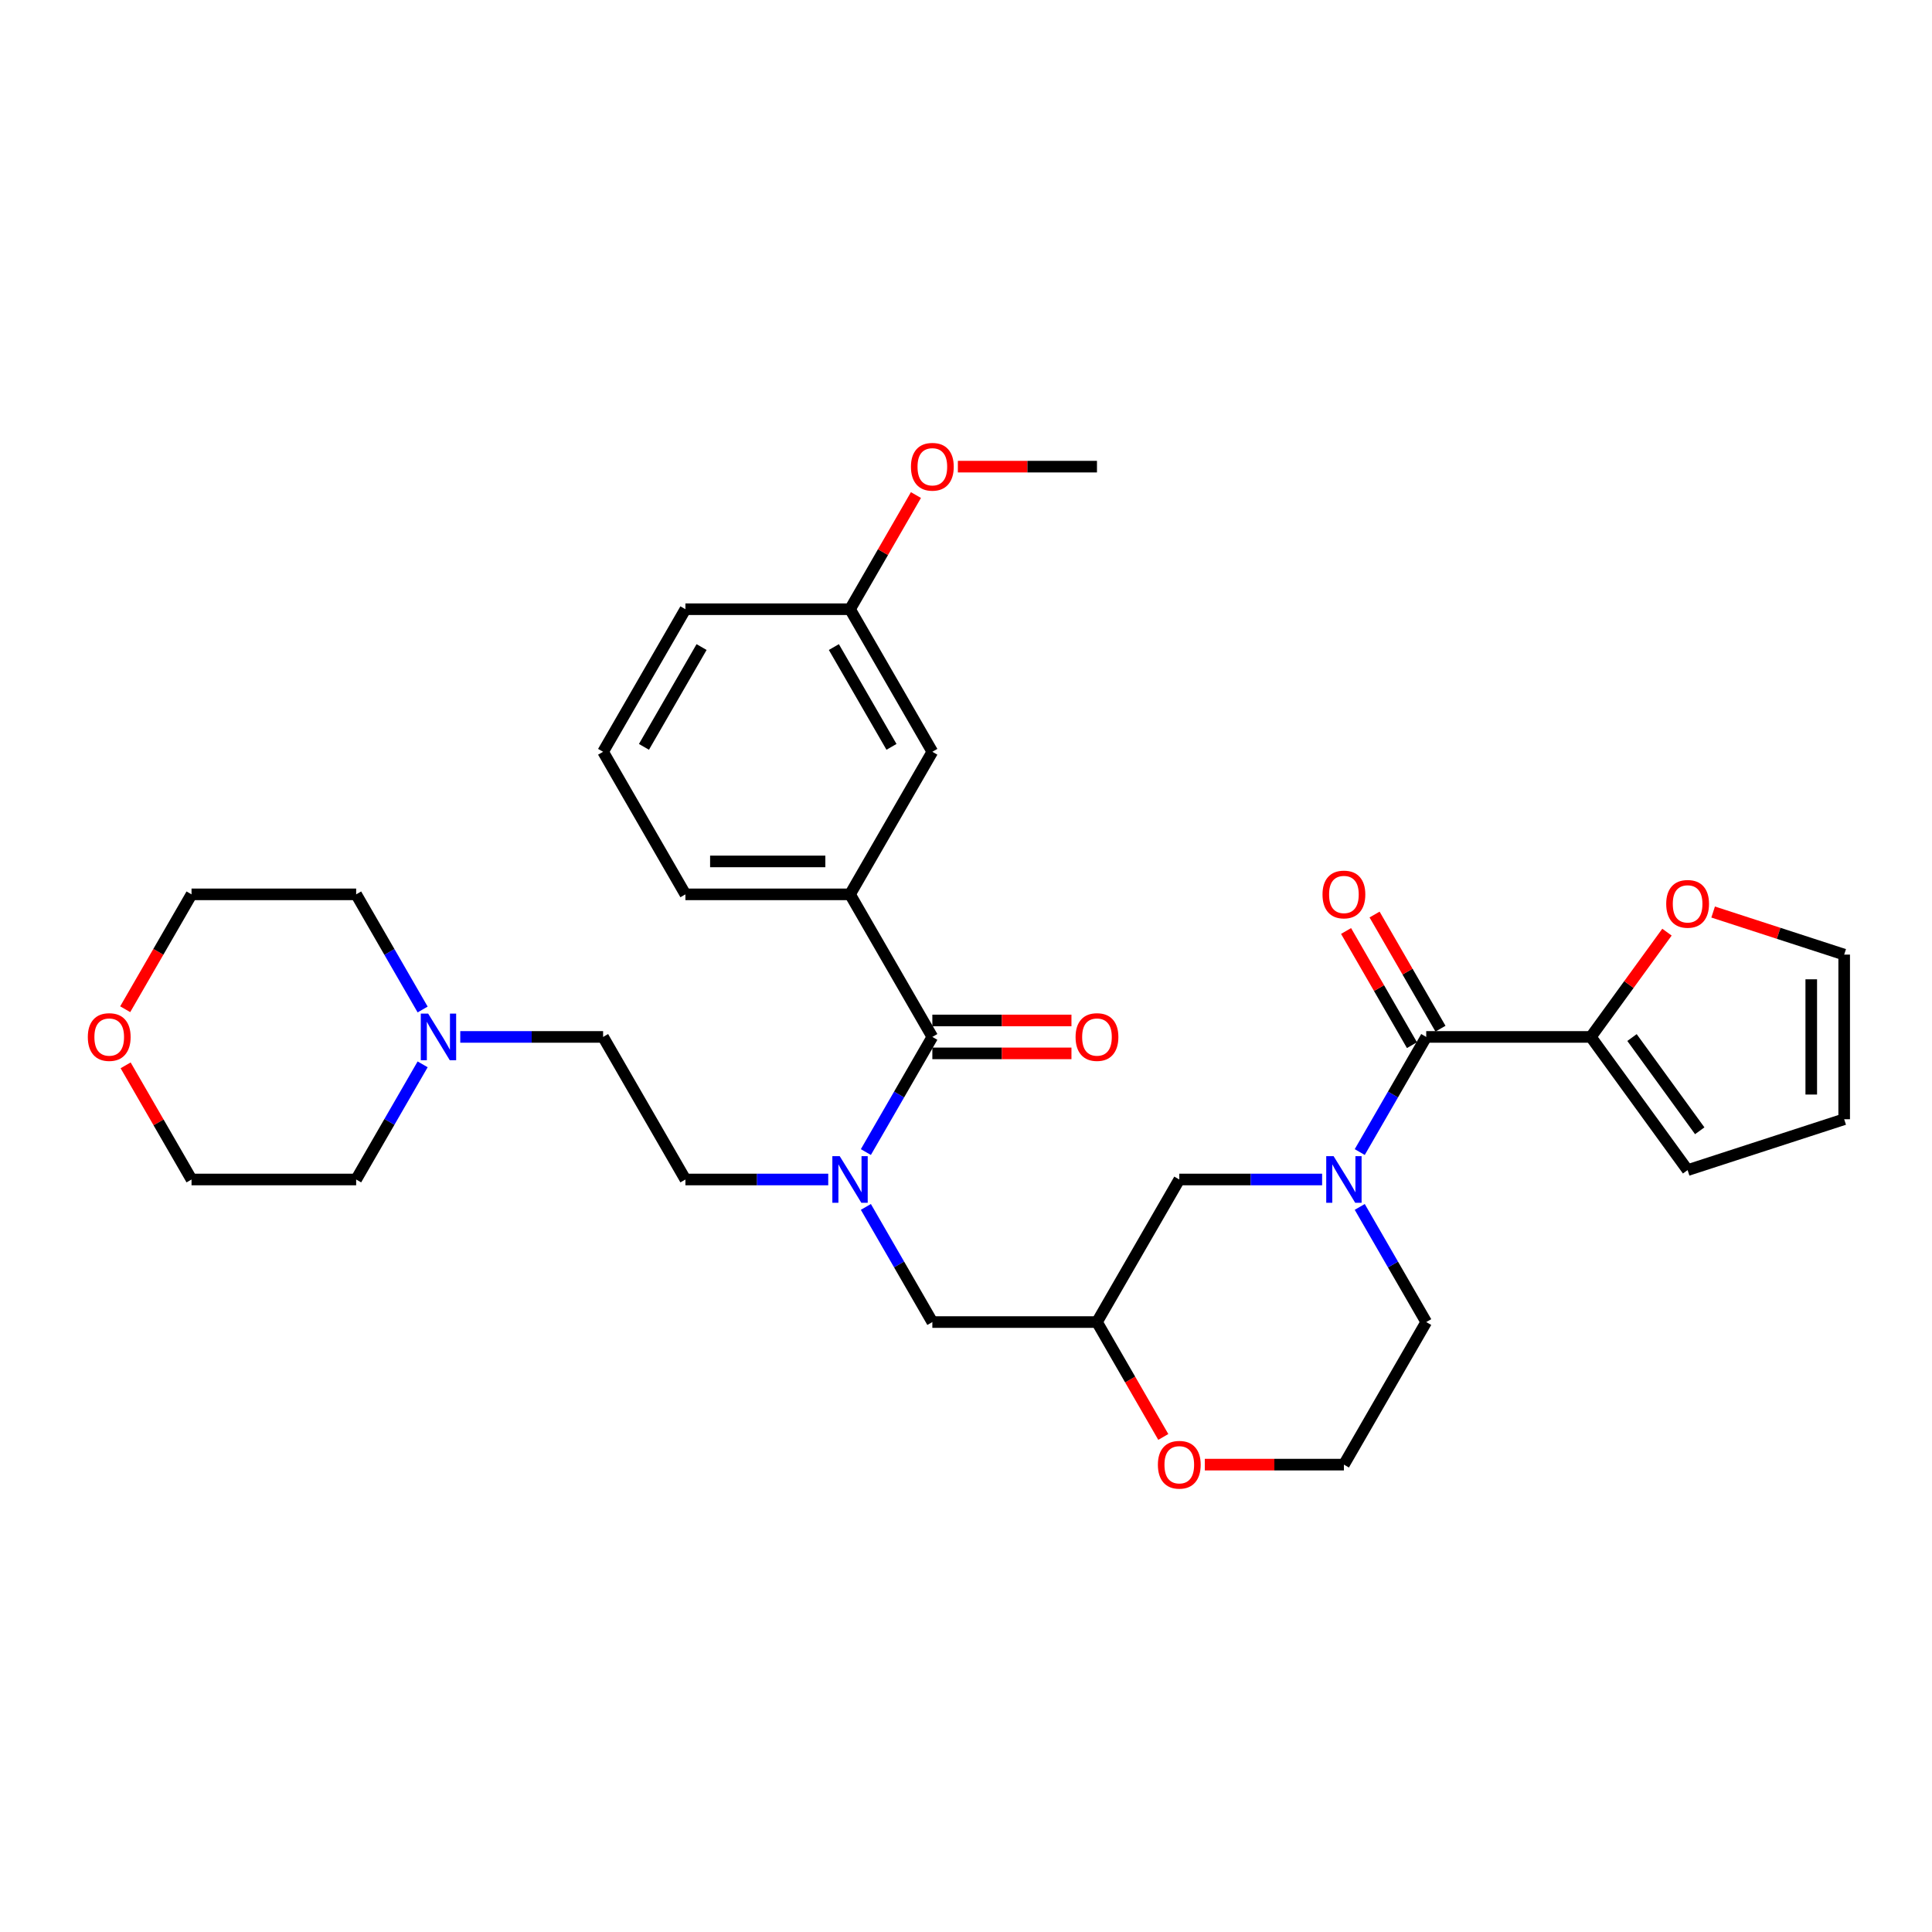 <?xml version='1.0' encoding='iso-8859-1'?>
<svg version='1.1' baseProfile='full'
              xmlns='http://www.w3.org/2000/svg'
                      xmlns:rdkit='http://www.rdkit.org/xml'
                      xmlns:xlink='http://www.w3.org/1999/xlink'
                  xml:space='preserve'
width='1000px' height='1000px' viewBox='0 0 1000 1000'>
<!-- END OF HEADER -->
<rect style='opacity:1.0;fill:#FFFFFF;stroke:none' width='1000' height='1000' x='0' y='0'> </rect>
<path class='bond-0' d='M 738.211,684.297 L 695.606,758.091' style='fill:none;fill-rule:evenodd;stroke:#000000;stroke-width:6px;stroke-linecap:butt;stroke-linejoin:miter;stroke-opacity:1' />
<path class='bond-1' d='M 738.211,684.297 L 721.007,654.498' style='fill:none;fill-rule:evenodd;stroke:#000000;stroke-width:6px;stroke-linecap:butt;stroke-linejoin:miter;stroke-opacity:1' />
<path class='bond-1' d='M 721.007,654.498 L 703.802,624.699' style='fill:none;fill-rule:evenodd;stroke:#0000FF;stroke-width:6px;stroke-linecap:butt;stroke-linejoin:miter;stroke-opacity:1' />
<path class='bond-2' d='M 695.606,758.091 L 659.605,758.091' style='fill:none;fill-rule:evenodd;stroke:#000000;stroke-width:6px;stroke-linecap:butt;stroke-linejoin:miter;stroke-opacity:1' />
<path class='bond-2' d='M 659.605,758.091 L 623.604,758.091' style='fill:none;fill-rule:evenodd;stroke:#FF0000;stroke-width:6px;stroke-linecap:butt;stroke-linejoin:miter;stroke-opacity:1' />
<path class='bond-3' d='M 602.121,743.759 L 584.956,714.028' style='fill:none;fill-rule:evenodd;stroke:#FF0000;stroke-width:6px;stroke-linecap:butt;stroke-linejoin:miter;stroke-opacity:1' />
<path class='bond-3' d='M 584.956,714.028 L 567.791,684.297' style='fill:none;fill-rule:evenodd;stroke:#000000;stroke-width:6px;stroke-linecap:butt;stroke-linejoin:miter;stroke-opacity:1' />
<path class='bond-4' d='M 567.791,684.297 L 610.396,610.503' style='fill:none;fill-rule:evenodd;stroke:#000000;stroke-width:6px;stroke-linecap:butt;stroke-linejoin:miter;stroke-opacity:1' />
<path class='bond-5' d='M 567.791,684.297 L 482.581,684.297' style='fill:none;fill-rule:evenodd;stroke:#000000;stroke-width:6px;stroke-linecap:butt;stroke-linejoin:miter;stroke-opacity:1' />
<path class='bond-6' d='M 610.396,610.503 L 647.36,610.503' style='fill:none;fill-rule:evenodd;stroke:#000000;stroke-width:6px;stroke-linecap:butt;stroke-linejoin:miter;stroke-opacity:1' />
<path class='bond-6' d='M 647.36,610.503 L 684.324,610.503' style='fill:none;fill-rule:evenodd;stroke:#0000FF;stroke-width:6px;stroke-linecap:butt;stroke-linejoin:miter;stroke-opacity:1' />
<path class='bond-7' d='M 703.802,596.307 L 721.007,566.508' style='fill:none;fill-rule:evenodd;stroke:#0000FF;stroke-width:6px;stroke-linecap:butt;stroke-linejoin:miter;stroke-opacity:1' />
<path class='bond-7' d='M 721.007,566.508 L 738.211,536.71' style='fill:none;fill-rule:evenodd;stroke:#000000;stroke-width:6px;stroke-linecap:butt;stroke-linejoin:miter;stroke-opacity:1' />
<path class='bond-8' d='M 823.421,536.71 L 843.121,509.595' style='fill:none;fill-rule:evenodd;stroke:#000000;stroke-width:6px;stroke-linecap:butt;stroke-linejoin:miter;stroke-opacity:1' />
<path class='bond-8' d='M 843.121,509.595 L 862.821,482.48' style='fill:none;fill-rule:evenodd;stroke:#FF0000;stroke-width:6px;stroke-linecap:butt;stroke-linejoin:miter;stroke-opacity:1' />
<path class='bond-9' d='M 823.421,536.71 L 873.506,605.646' style='fill:none;fill-rule:evenodd;stroke:#000000;stroke-width:6px;stroke-linecap:butt;stroke-linejoin:miter;stroke-opacity:1' />
<path class='bond-9' d='M 844.721,537.033 L 879.781,585.288' style='fill:none;fill-rule:evenodd;stroke:#000000;stroke-width:6px;stroke-linecap:butt;stroke-linejoin:miter;stroke-opacity:1' />
<path class='bond-10' d='M 823.421,536.71 L 738.211,536.71' style='fill:none;fill-rule:evenodd;stroke:#000000;stroke-width:6px;stroke-linecap:butt;stroke-linejoin:miter;stroke-opacity:1' />
<path class='bond-11' d='M 745.59,532.449 L 728.534,502.906' style='fill:none;fill-rule:evenodd;stroke:#000000;stroke-width:6px;stroke-linecap:butt;stroke-linejoin:miter;stroke-opacity:1' />
<path class='bond-11' d='M 728.534,502.906 L 711.477,473.362' style='fill:none;fill-rule:evenodd;stroke:#FF0000;stroke-width:6px;stroke-linecap:butt;stroke-linejoin:miter;stroke-opacity:1' />
<path class='bond-11' d='M 730.832,540.97 L 713.775,511.427' style='fill:none;fill-rule:evenodd;stroke:#000000;stroke-width:6px;stroke-linecap:butt;stroke-linejoin:miter;stroke-opacity:1' />
<path class='bond-11' d='M 713.775,511.427 L 696.718,481.883' style='fill:none;fill-rule:evenodd;stroke:#FF0000;stroke-width:6px;stroke-linecap:butt;stroke-linejoin:miter;stroke-opacity:1' />
<path class='bond-12' d='M 886.714,472.065 L 920.63,483.085' style='fill:none;fill-rule:evenodd;stroke:#FF0000;stroke-width:6px;stroke-linecap:butt;stroke-linejoin:miter;stroke-opacity:1' />
<path class='bond-12' d='M 920.63,483.085 L 954.545,494.105' style='fill:none;fill-rule:evenodd;stroke:#000000;stroke-width:6px;stroke-linecap:butt;stroke-linejoin:miter;stroke-opacity:1' />
<path class='bond-13' d='M 312.162,389.122 L 354.766,315.328' style='fill:none;fill-rule:evenodd;stroke:#000000;stroke-width:6px;stroke-linecap:butt;stroke-linejoin:miter;stroke-opacity:1' />
<path class='bond-13' d='M 333.311,386.574 L 363.135,334.918' style='fill:none;fill-rule:evenodd;stroke:#000000;stroke-width:6px;stroke-linecap:butt;stroke-linejoin:miter;stroke-opacity:1' />
<path class='bond-14' d='M 312.162,389.122 L 354.766,462.916' style='fill:none;fill-rule:evenodd;stroke:#000000;stroke-width:6px;stroke-linecap:butt;stroke-linejoin:miter;stroke-opacity:1' />
<path class='bond-15' d='M 448.172,624.699 L 465.377,654.498' style='fill:none;fill-rule:evenodd;stroke:#0000FF;stroke-width:6px;stroke-linecap:butt;stroke-linejoin:miter;stroke-opacity:1' />
<path class='bond-15' d='M 465.377,654.498 L 482.581,684.297' style='fill:none;fill-rule:evenodd;stroke:#000000;stroke-width:6px;stroke-linecap:butt;stroke-linejoin:miter;stroke-opacity:1' />
<path class='bond-16' d='M 448.172,596.307 L 465.377,566.508' style='fill:none;fill-rule:evenodd;stroke:#0000FF;stroke-width:6px;stroke-linecap:butt;stroke-linejoin:miter;stroke-opacity:1' />
<path class='bond-16' d='M 465.377,566.508 L 482.581,536.71' style='fill:none;fill-rule:evenodd;stroke:#000000;stroke-width:6px;stroke-linecap:butt;stroke-linejoin:miter;stroke-opacity:1' />
<path class='bond-17' d='M 428.695,610.503 L 391.731,610.503' style='fill:none;fill-rule:evenodd;stroke:#0000FF;stroke-width:6px;stroke-linecap:butt;stroke-linejoin:miter;stroke-opacity:1' />
<path class='bond-17' d='M 391.731,610.503 L 354.766,610.503' style='fill:none;fill-rule:evenodd;stroke:#000000;stroke-width:6px;stroke-linecap:butt;stroke-linejoin:miter;stroke-opacity:1' />
<path class='bond-18' d='M 482.581,545.23 L 518.582,545.23' style='fill:none;fill-rule:evenodd;stroke:#000000;stroke-width:6px;stroke-linecap:butt;stroke-linejoin:miter;stroke-opacity:1' />
<path class='bond-18' d='M 518.582,545.23 L 554.584,545.23' style='fill:none;fill-rule:evenodd;stroke:#FF0000;stroke-width:6px;stroke-linecap:butt;stroke-linejoin:miter;stroke-opacity:1' />
<path class='bond-18' d='M 482.581,528.189 L 518.582,528.189' style='fill:none;fill-rule:evenodd;stroke:#000000;stroke-width:6px;stroke-linecap:butt;stroke-linejoin:miter;stroke-opacity:1' />
<path class='bond-18' d='M 518.582,528.189 L 554.584,528.189' style='fill:none;fill-rule:evenodd;stroke:#FF0000;stroke-width:6px;stroke-linecap:butt;stroke-linejoin:miter;stroke-opacity:1' />
<path class='bond-19' d='M 482.581,536.71 L 439.976,462.916' style='fill:none;fill-rule:evenodd;stroke:#000000;stroke-width:6px;stroke-linecap:butt;stroke-linejoin:miter;stroke-opacity:1' />
<path class='bond-20' d='M 354.766,462.916 L 439.976,462.916' style='fill:none;fill-rule:evenodd;stroke:#000000;stroke-width:6px;stroke-linecap:butt;stroke-linejoin:miter;stroke-opacity:1' />
<path class='bond-20' d='M 367.548,445.874 L 427.195,445.874' style='fill:none;fill-rule:evenodd;stroke:#000000;stroke-width:6px;stroke-linecap:butt;stroke-linejoin:miter;stroke-opacity:1' />
<path class='bond-21' d='M 439.976,462.916 L 482.581,389.122' style='fill:none;fill-rule:evenodd;stroke:#000000;stroke-width:6px;stroke-linecap:butt;stroke-linejoin:miter;stroke-opacity:1' />
<path class='bond-22' d='M 238.233,536.71 L 275.197,536.71' style='fill:none;fill-rule:evenodd;stroke:#0000FF;stroke-width:6px;stroke-linecap:butt;stroke-linejoin:miter;stroke-opacity:1' />
<path class='bond-22' d='M 275.197,536.71 L 312.162,536.71' style='fill:none;fill-rule:evenodd;stroke:#000000;stroke-width:6px;stroke-linecap:butt;stroke-linejoin:miter;stroke-opacity:1' />
<path class='bond-23' d='M 218.756,550.905 L 201.551,580.704' style='fill:none;fill-rule:evenodd;stroke:#0000FF;stroke-width:6px;stroke-linecap:butt;stroke-linejoin:miter;stroke-opacity:1' />
<path class='bond-23' d='M 201.551,580.704 L 184.347,610.503' style='fill:none;fill-rule:evenodd;stroke:#000000;stroke-width:6px;stroke-linecap:butt;stroke-linejoin:miter;stroke-opacity:1' />
<path class='bond-24' d='M 218.756,522.514 L 201.551,492.715' style='fill:none;fill-rule:evenodd;stroke:#0000FF;stroke-width:6px;stroke-linecap:butt;stroke-linejoin:miter;stroke-opacity:1' />
<path class='bond-24' d='M 201.551,492.715 L 184.347,462.916' style='fill:none;fill-rule:evenodd;stroke:#000000;stroke-width:6px;stroke-linecap:butt;stroke-linejoin:miter;stroke-opacity:1' />
<path class='bond-25' d='M 64.807,522.377 L 81.972,492.646' style='fill:none;fill-rule:evenodd;stroke:#FF0000;stroke-width:6px;stroke-linecap:butt;stroke-linejoin:miter;stroke-opacity:1' />
<path class='bond-25' d='M 81.972,492.646 L 99.137,462.916' style='fill:none;fill-rule:evenodd;stroke:#000000;stroke-width:6px;stroke-linecap:butt;stroke-linejoin:miter;stroke-opacity:1' />
<path class='bond-26' d='M 65.023,551.417 L 82.08,580.96' style='fill:none;fill-rule:evenodd;stroke:#FF0000;stroke-width:6px;stroke-linecap:butt;stroke-linejoin:miter;stroke-opacity:1' />
<path class='bond-26' d='M 82.08,580.96 L 99.137,610.503' style='fill:none;fill-rule:evenodd;stroke:#000000;stroke-width:6px;stroke-linecap:butt;stroke-linejoin:miter;stroke-opacity:1' />
<path class='bond-27' d='M 312.162,536.71 L 354.766,610.503' style='fill:none;fill-rule:evenodd;stroke:#000000;stroke-width:6px;stroke-linecap:butt;stroke-linejoin:miter;stroke-opacity:1' />
<path class='bond-28' d='M 184.347,610.503 L 99.137,610.503' style='fill:none;fill-rule:evenodd;stroke:#000000;stroke-width:6px;stroke-linecap:butt;stroke-linejoin:miter;stroke-opacity:1' />
<path class='bond-29' d='M 184.347,462.916 L 99.137,462.916' style='fill:none;fill-rule:evenodd;stroke:#000000;stroke-width:6px;stroke-linecap:butt;stroke-linejoin:miter;stroke-opacity:1' />
<path class='bond-30' d='M 482.581,389.122 L 439.976,315.328' style='fill:none;fill-rule:evenodd;stroke:#000000;stroke-width:6px;stroke-linecap:butt;stroke-linejoin:miter;stroke-opacity:1' />
<path class='bond-30' d='M 461.432,386.574 L 431.608,334.918' style='fill:none;fill-rule:evenodd;stroke:#000000;stroke-width:6px;stroke-linecap:butt;stroke-linejoin:miter;stroke-opacity:1' />
<path class='bond-31' d='M 354.766,315.328 L 439.976,315.328' style='fill:none;fill-rule:evenodd;stroke:#000000;stroke-width:6px;stroke-linecap:butt;stroke-linejoin:miter;stroke-opacity:1' />
<path class='bond-32' d='M 439.976,315.328 L 457.033,285.784' style='fill:none;fill-rule:evenodd;stroke:#000000;stroke-width:6px;stroke-linecap:butt;stroke-linejoin:miter;stroke-opacity:1' />
<path class='bond-32' d='M 457.033,285.784 L 474.09,256.241' style='fill:none;fill-rule:evenodd;stroke:#FF0000;stroke-width:6px;stroke-linecap:butt;stroke-linejoin:miter;stroke-opacity:1' />
<path class='bond-33' d='M 495.789,241.534 L 531.79,241.534' style='fill:none;fill-rule:evenodd;stroke:#FF0000;stroke-width:6px;stroke-linecap:butt;stroke-linejoin:miter;stroke-opacity:1' />
<path class='bond-33' d='M 531.79,241.534 L 567.791,241.534' style='fill:none;fill-rule:evenodd;stroke:#000000;stroke-width:6px;stroke-linecap:butt;stroke-linejoin:miter;stroke-opacity:1' />
<path class='bond-34' d='M 954.545,494.105 L 954.545,579.314' style='fill:none;fill-rule:evenodd;stroke:#000000;stroke-width:6px;stroke-linecap:butt;stroke-linejoin:miter;stroke-opacity:1' />
<path class='bond-34' d='M 937.503,506.886 L 937.503,566.533' style='fill:none;fill-rule:evenodd;stroke:#000000;stroke-width:6px;stroke-linecap:butt;stroke-linejoin:miter;stroke-opacity:1' />
<path class='bond-35' d='M 954.545,579.314 L 873.506,605.646' style='fill:none;fill-rule:evenodd;stroke:#000000;stroke-width:6px;stroke-linecap:butt;stroke-linejoin:miter;stroke-opacity:1' />
<path  class='atom-2' d='M 599.319 758.159
Q 599.319 752.365, 602.182 749.127
Q 605.045 745.889, 610.396 745.889
Q 615.747 745.889, 618.61 749.127
Q 621.473 752.365, 621.473 758.159
Q 621.473 764.022, 618.576 767.362
Q 615.679 770.668, 610.396 770.668
Q 605.079 770.668, 602.182 767.362
Q 599.319 764.056, 599.319 758.159
M 610.396 767.942
Q 614.077 767.942, 616.054 765.488
Q 618.065 762.999, 618.065 758.159
Q 618.065 753.422, 616.054 751.036
Q 614.077 748.616, 610.396 748.616
Q 606.715 748.616, 604.704 751.002
Q 602.727 753.388, 602.727 758.159
Q 602.727 763.033, 604.704 765.488
Q 606.715 767.942, 610.396 767.942
' fill='#FF0000'/>
<path  class='atom-5' d='M 690.272 598.438
L 698.179 611.219
Q 698.963 612.48, 700.224 614.764
Q 701.486 617.048, 701.554 617.184
L 701.554 598.438
L 704.758 598.438
L 704.758 622.569
L 701.451 622.569
L 692.965 608.595
Q 691.976 606.959, 690.92 605.084
Q 689.897 603.209, 689.59 602.63
L 689.59 622.569
L 686.455 622.569
L 686.455 598.438
L 690.272 598.438
' fill='#0000FF'/>
<path  class='atom-8' d='M 684.529 462.984
Q 684.529 457.189, 687.392 453.951
Q 690.255 450.714, 695.606 450.714
Q 700.957 450.714, 703.82 453.951
Q 706.683 457.189, 706.683 462.984
Q 706.683 468.846, 703.786 472.186
Q 700.889 475.493, 695.606 475.493
Q 690.289 475.493, 687.392 472.186
Q 684.529 468.88, 684.529 462.984
M 695.606 472.766
Q 699.287 472.766, 701.264 470.312
Q 703.275 467.824, 703.275 462.984
Q 703.275 458.246, 701.264 455.86
Q 699.287 453.44, 695.606 453.44
Q 691.925 453.44, 689.914 455.826
Q 687.937 458.212, 687.937 462.984
Q 687.937 467.858, 689.914 470.312
Q 691.925 472.766, 695.606 472.766
' fill='#FF0000'/>
<path  class='atom-9' d='M 862.429 467.841
Q 862.429 462.047, 865.292 458.809
Q 868.155 455.571, 873.506 455.571
Q 878.857 455.571, 881.72 458.809
Q 884.583 462.047, 884.583 467.841
Q 884.583 473.704, 881.686 477.044
Q 878.789 480.35, 873.506 480.35
Q 868.189 480.35, 865.292 477.044
Q 862.429 473.738, 862.429 467.841
M 873.506 477.624
Q 877.187 477.624, 879.164 475.169
Q 881.175 472.681, 881.175 467.841
Q 881.175 463.104, 879.164 460.718
Q 877.187 458.298, 873.506 458.298
Q 869.825 458.298, 867.814 460.684
Q 865.837 463.07, 865.837 467.841
Q 865.837 472.715, 867.814 475.169
Q 869.825 477.624, 873.506 477.624
' fill='#FF0000'/>
<path  class='atom-11' d='M 434.642 598.438
L 442.55 611.219
Q 443.334 612.48, 444.595 614.764
Q 445.856 617.048, 445.924 617.184
L 445.924 598.438
L 449.128 598.438
L 449.128 622.569
L 445.822 622.569
L 437.335 608.595
Q 436.346 606.959, 435.29 605.084
Q 434.267 603.209, 433.961 602.63
L 433.961 622.569
L 430.825 622.569
L 430.825 598.438
L 434.642 598.438
' fill='#0000FF'/>
<path  class='atom-13' d='M 556.714 536.778
Q 556.714 530.983, 559.577 527.745
Q 562.44 524.507, 567.791 524.507
Q 573.142 524.507, 576.005 527.745
Q 578.869 530.983, 578.869 536.778
Q 578.869 542.64, 575.971 545.98
Q 573.074 549.286, 567.791 549.286
Q 562.474 549.286, 559.577 545.98
Q 556.714 542.674, 556.714 536.778
M 567.791 546.56
Q 571.472 546.56, 573.449 544.106
Q 575.46 541.618, 575.46 536.778
Q 575.46 532.04, 573.449 529.654
Q 571.472 527.234, 567.791 527.234
Q 564.11 527.234, 562.099 529.62
Q 560.122 532.006, 560.122 536.778
Q 560.122 541.652, 562.099 544.106
Q 564.11 546.56, 567.791 546.56
' fill='#FF0000'/>
<path  class='atom-16' d='M 221.617 524.644
L 229.525 537.425
Q 230.309 538.686, 231.57 540.97
Q 232.831 543.254, 232.899 543.39
L 232.899 524.644
L 236.103 524.644
L 236.103 548.775
L 232.797 548.775
L 224.31 534.801
Q 223.322 533.165, 222.265 531.29
Q 221.243 529.416, 220.936 528.836
L 220.936 548.775
L 217.8 548.775
L 217.8 524.644
L 221.617 524.644
' fill='#0000FF'/>
<path  class='atom-17' d='M 45.455 536.778
Q 45.455 530.983, 48.318 527.745
Q 51.181 524.507, 56.532 524.507
Q 61.883 524.507, 64.746 527.745
Q 67.609 530.983, 67.609 536.778
Q 67.609 542.64, 64.712 545.98
Q 61.815 549.286, 56.532 549.286
Q 51.215 549.286, 48.318 545.98
Q 45.455 542.674, 45.455 536.778
M 56.532 546.56
Q 60.213 546.56, 62.19 544.106
Q 64.201 541.618, 64.201 536.778
Q 64.201 532.04, 62.19 529.654
Q 60.213 527.234, 56.532 527.234
Q 52.851 527.234, 50.84 529.62
Q 48.863 532.006, 48.863 536.778
Q 48.863 541.652, 50.84 544.106
Q 52.851 546.56, 56.532 546.56
' fill='#FF0000'/>
<path  class='atom-28' d='M 471.504 241.602
Q 471.504 235.808, 474.367 232.57
Q 477.23 229.332, 482.581 229.332
Q 487.932 229.332, 490.796 232.57
Q 493.659 235.808, 493.659 241.602
Q 493.659 247.464, 490.761 250.805
Q 487.864 254.111, 482.581 254.111
Q 477.264 254.111, 474.367 250.805
Q 471.504 247.498, 471.504 241.602
M 482.581 251.384
Q 486.262 251.384, 488.239 248.93
Q 490.25 246.442, 490.25 241.602
Q 490.25 236.864, 488.239 234.478
Q 486.262 232.058, 482.581 232.058
Q 478.9 232.058, 476.889 234.444
Q 474.912 236.83, 474.912 241.602
Q 474.912 246.476, 476.889 248.93
Q 478.9 251.384, 482.581 251.384
' fill='#FF0000'/>
</svg>
